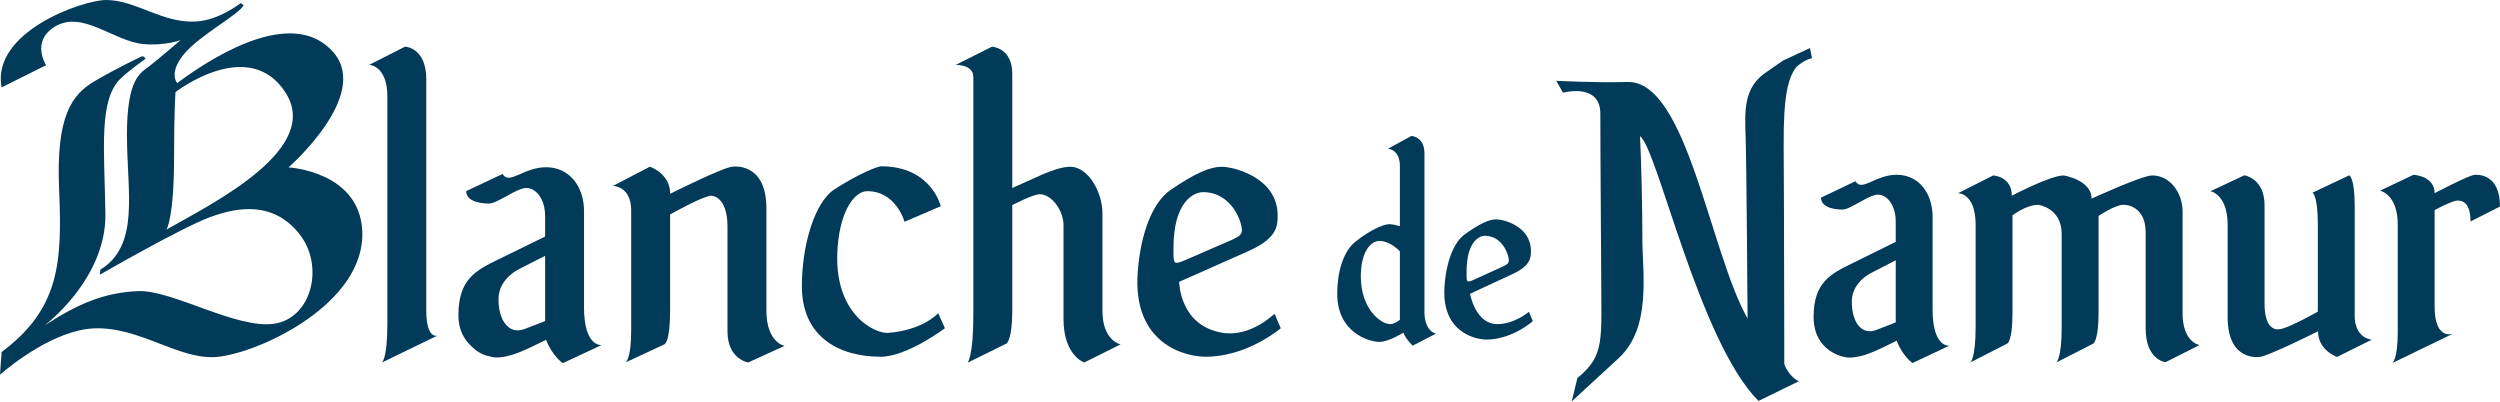 <?xml version="1.0" encoding="UTF-8"?>
<svg id="Calque_1" data-name="Calque 1" xmlns="http://www.w3.org/2000/svg" viewBox="0 0 1450.15 232.92">
  <defs>
    <style>
      .cls-1 {
        fill: #023b59;
        stroke-width: 0px;
      }
    </style>
  </defs>
  <g>
    <path class="cls-1" d="m639.48,180.15v-56.37c0-12.62-8.41-27.05-18.64-27.05-4.81,0-10.52,2.1-16.23,4.51l-17.43,7.81V42.73c0-15.05-11.74-15.65-11.74-15.65l-21.08,10.54s10.24-.3,10.24,7.05v138.14c0,23.66-3.31,27.57-3.31,27.57l22.58-11.14s3.31-2.11,3.31-18.97v-61.29s12-6.3,15.91-6.3c6.9,0,13.81,9.3,13.81,18.01v54.28c0,21.38,12.04,25.29,12.04,25.29l21.08-10.54s-10.54-1.81-10.54-19.57Z"/>
    <path class="cls-1" d="m247.27,180.27V46.04c0-18.67-12.34-18.97-12.34-18.97l-20.78,10.54s10.54.3,10.54,18.36v132.12c0,20.78-3.31,22.28-3.31,22.28l32.22-15.66s-6.32,2.11-6.32-14.45Z"/>
    <path class="cls-1" d="m739.31,181.98s-13.71,13.56-29.76,11.12c-25.47-3.86-25.55-29.63-25.55-29.63l39.98-17.74c16.83-7.51,17.14-14.43,17.14-20.74,0-22.24-25.85-28.26-32.47-28.26s-15.33,3.61-29.76,13.53c-9.92,6.91-17.19,24.11-18.94,47.5-3.13,41.9,27.59,49.17,39.38,49.17,24.35,0,43.59-16.53,43.59-16.53l-3.61-8.42Zm-58.62-38.05c0-27.36,12.02-32.47,17.13-32.47,16.54,0,22.55,17.13,22.55,21.94,0,2.4-1.2,3.61-5.11,5.41l-27.66,12.02c-7.21,3.01-6.91,2.41-6.91-6.91Z"/>
    <path class="cls-1" d="m167.33,97.11s47.85-41.63,26.08-66.74c-21.77-25.11-63.82-2.08-90.63,17.8,0,0-5.22-5.56,3.85-16.68,9.07-11.12,32.44-23.23,34.7-28.55l-1.65-1.13c-1.64,1.06-12.76,9.74-25.57,10.63C94.36,13.82,78.93,0,61.64,0,47.77,0-5.13,18.58.91,50.71l25.83-12.9s-8.91-13.61,4.86-22.23c16.02-10.02,34.17,8.29,51.45,9.96,12.4,1.2,21.7-2.29,21.7-2.29,0,0-12.86,11.11-18.12,15.14-5.25,4.03-13,7.05-13,39.93s7.69,63.87-15.41,78.09l-.32,2.95s46.58-26.89,63.72-33.32c17.14-6.43,37.18-8.9,51.94,9.55,14.75,18.45,7.4,48.81-14.4,52.17-21.79,3.36-59.18-19.65-78.97-18.9-19.79.76-35.41,7.57-54.4,19.98,0,0,35.91-26.86,35.34-64.8-.57-37.94-4.06-66.36,9.09-78.74,4.81-4.53,14.21-11.24,14.21-11.24,0,0-1.01-1.94-2.46-1.24-1.44.7-13.79,6.48-27.03,14.22-13.25,7.74-22.48,20.21-20.67,62.51,1.81,42.3.59,69.32-33.39,94.69,0,0,.04,2.08-.35,5.11l-.54,7.96c6.76-5.79,31.81-25.91,54.62-26.84,26.65-1.08,49.6,18.75,71.61,16.53,24.69-2.49,86.07-31.16,83.9-73.24-1.78-34.48-42.81-36.67-42.81-36.67Zm-70.77,36.05s4.42-6.36,4.42-42.68c0-26.17.82-37.07.82-37.07,0,0,42.16-32.71,63.64,0,21.47,32.71-40.66,63.85-68.88,79.75Z"/>
    <path class="cls-1" d="m444.56,180.15v-59.32c0-27.15-19.61-24.14-19.61-24.14-4.83,0-36.2,15.69-36.2,15.69,0-11.76-11.77-15.69-11.77-15.69l-21.42,11.16s10.56,0,10.56,14.18v69.86c0,16.86-3.31,18.37-3.31,18.37l22.58-10.54s3.31-.9,3.31-19.57v-55.75s19.36-10.89,23.9-10.89c0,0,9.38,0,9.38,17.85v60.83c0,16.26,12.04,18.06,12.04,18.06l21.08-9.63s-10.54-1.81-10.54-20.47Z"/>
    <path class="cls-1" d="m515.06,193.1c-7.16.54-32.31-10.58-29.16-50.05,1.74-21.88,10.22-32.16,17.13-32.16,16.83,0,21.64,17.74,21.64,17.74l21.04-9.02s-5.41-23.15-34.57-23.15c-2.1,0-13.52,4.51-27.36,13.53-11.12,7.51-18.64,31.71-18.64,56.06,0,29.46,21.64,40.88,45.69,40.88,15.33,0,37.28-16.53,37.28-16.53l-3.91-8.72s-8.78,9.9-29.16,11.42Z"/>
    <path class="cls-1" d="m338.78,178.17v-55.58c0-14.75-8.73-25.59-21.98-25.59s-21.38,10.54-25.29,3.91l-21.08,9.94c0,6.92,10.84,7.22,13.25,7.22,4.82,0,15.96-9.03,21.68-9.03,5.12,0,10.84,5.72,10.84,16.56v11.61l-27.1,13.25c-12.95,6.32-23.19,11.44-23.19,32.22,0,9.41,3.77,14.93,8.6,19.16,1.01.99,1.4,1.22,1.4,1.22,0,0,3.56,2.84,7.86,3.59,1.64.47,3.03.71,3.81.71,8.73,0,16.86-4.21,29.21-10.24,3.31,9.03,9.63,13.55,9.63,13.55l22.58-10.54s-10.24,1.51-10.24-21.98Zm-22.58,8.08l-11.72,4.51c-3.29,1.32-6.21,1.08-8.61-.34,0,0-.24-.1-.83-.63-3.66-2.77-5.89-8.54-5.89-16.17,0-9.02,6.61-14.73,11.72-17.43l15.33-7.81v37.87Z"/>
  </g>
  <g>
    <path class="cls-1" d="m1051.07,33.8l-1.19-5.94-15.62,7.28c-3.42,2.39-7.31,5.02-10.46,7.25-12.23,8.64-11.79,21.72-11.25,36.48.54,14.76,1.15,105.91,1.15,105.91-21.87-38.57-35.11-138.15-69.65-137.23-20.14.54-41.09-.71-41.33-.69l3.91,6.91s21.87-5.99,21.66,12.44c0,25.08.5,84.76.5,93.62,0,37.19,2.37,46.29-13.81,59.46l-3.31,13.62s3.37-3.23,27.2-25.1c19.27-17.68,13.81-49.5,13.81-69.07,0-17.73-.61-44.93-1.38-59.75,10.02,6.79,34.19,119.04,68.73,153.57l23.6-11.51c-.88.32-6.33-3.46-8.63-9.79-.09-23.21-.05-77.47-.37-126.23-.2-29.86,2.61-40.16,7.48-46.31,5.3-4.58,8.96-4.93,8.96-4.93Z"/>
    <path class="cls-1" d="m1435.61,101.39c-3.14,0-23.39,10.66-23.39,10.66,0-10.09-12.27-10.66-12.27-10.66l-19.39,9.22s10.27,2.02,10.27,19.59v62.53c0,15.84-3.14,17.86-3.14,17.86l35.08-17s-10.55,4.03-10.55-15.85v-55.9s10.27-5.48,13.12-5.48c1.71,0,7.7-.29,7.7,12.1l17.11-8.64c0-19.01-12.55-18.44-14.55-18.44Z"/>
    <path class="cls-1" d="m1365.87,183v-63.74c0-16.13-3.14-17.57-3.14-17.57l-21.39,10.09s3.14.86,3.14,18.73v50.25s-17.98,10.22-22.48,10.22c0,0-8.43,1.99-8.43-14.76v-57.24c0-15.56-11.7-17.29-11.7-17.29l-19.68,9.22s9.98,1.73,9.98,19.6v53.64c0,25.77,18.42,22.9,18.42,22.9,4.25,0,34.01-14.89,34.01-14.89,0,11.16,11.05,14.89,11.05,14.89l20.12-10.02s-9.92-.57-9.92-14.03Z"/>
    <path class="cls-1" d="m1266.03,181.66v-58.98c0-10.6-7.09-20.92-17.6-20.92-5.96,0-35.19,13.47-35.19,13.47,0-10.89-16.18-13.47-16.18-13.47-7.66,0-30.08,11.75-30.08,11.75,0-11.18-10.78-11.75-10.78-11.75l-20.43,10.32s10.21-.29,10.21,18.35v59.12c0,19.01-3.14,20.74-3.14,20.74l21.39-10.95s3.14-.87,3.14-17.86v-56.56s7.78-6.11,14.98-6.11c0,0,13.54,1.75,13.54,16.88v54.72c0,17.58-3.14,19.88-3.14,19.88l21.4-10.95s3.14-1.44,3.14-17.87v-56.21s9.48-6.48,14.5-6.48c0,0,12.83-.28,12.83,16.06v55.63c0,18.48,11.54,19.62,11.54,19.62l19.71-9.95s-9.85-1.42-9.85-18.48Z"/>
    <path class="cls-1" d="m826.27,180.8v-91.77c0-9.96-7.61-10.16-7.61-10.16l-13.5,7.37s6.85.4,6.85,9.95v35.02s-3.8-1.19-6.09-1.19c-3.42,0-11.41,3.58-19.4,9.95-6.85,5.18-10.84,16.73-10.84,30.47,0,22.5,18.45,27.88,24.53,27.88,5.33,0,13.88-5.38,13.88-5.38.76,2.99,5.33,7.57,5.33,7.57l13.5-6.97s-6.66-1.2-6.66-12.74Zm-14.26,4.68s-2.97,2.53-5.57,2.53c-5.76,0-17.09-9.14-17.09-27.62,0-14.39,5.76-20.62,10.77-20.62,6.5,0,11.89,6.03,11.89,6.03v39.67Z"/>
    <path class="cls-1" d="m868.52,188.01c-12.8-.04-15.79-17.6-15.79-17.6l24.7-11.47c10.4-4.86,10.59-9.34,10.59-13.42,0-14.39-15.97-18.28-20.06-18.28s-9.47,2.33-18.39,8.75c-6.13,4.47-10.79,15.59-11.7,30.73-1.61,26.61,18.76,30.25,24.33,30.25,15.05,0,26.93-10.7,26.93-10.7l-2.23-5.44s-8.36,7.22-18.39,7.19Zm-17.83-30.25c0-17.7,7.43-21,10.59-21,10.22,0,13.93,11.08,13.93,14.2,0,1.56-.74,2.33-3.16,3.5l-17.09,7.78c-4.46,1.95-4.27,1.56-4.27-4.47Z"/>
    <path class="cls-1" d="m1121.03,179.47v-53.6c0-14.12-8.27-24.49-20.82-24.49s-20.25,10.09-23.96,3.74l-19.97,9.51c0,6.63,10.27,6.92,12.55,6.92,4.56,0,15.12-8.65,20.54-8.65,4.85,0,10.27,5.48,10.27,15.85v11.53l-25.67,12.68c-12.27,6.05-21.97,10.95-21.97,30.83s16.83,23.63,20.54,23.63c8.27,0,15.97-4.03,27.67-9.8,3.14,8.65,9.13,12.97,9.13,12.97l21.39-10.09s-9.7,1.44-9.7-21.03Zm-21.39,7.54l-11.04,4.29c-8.49,3.43-14.44-4-14.44-16.3,0-8.58,6.23-14.01,11.04-16.59l14.44-7.43v36.03Z"/>
  </g>
</svg>